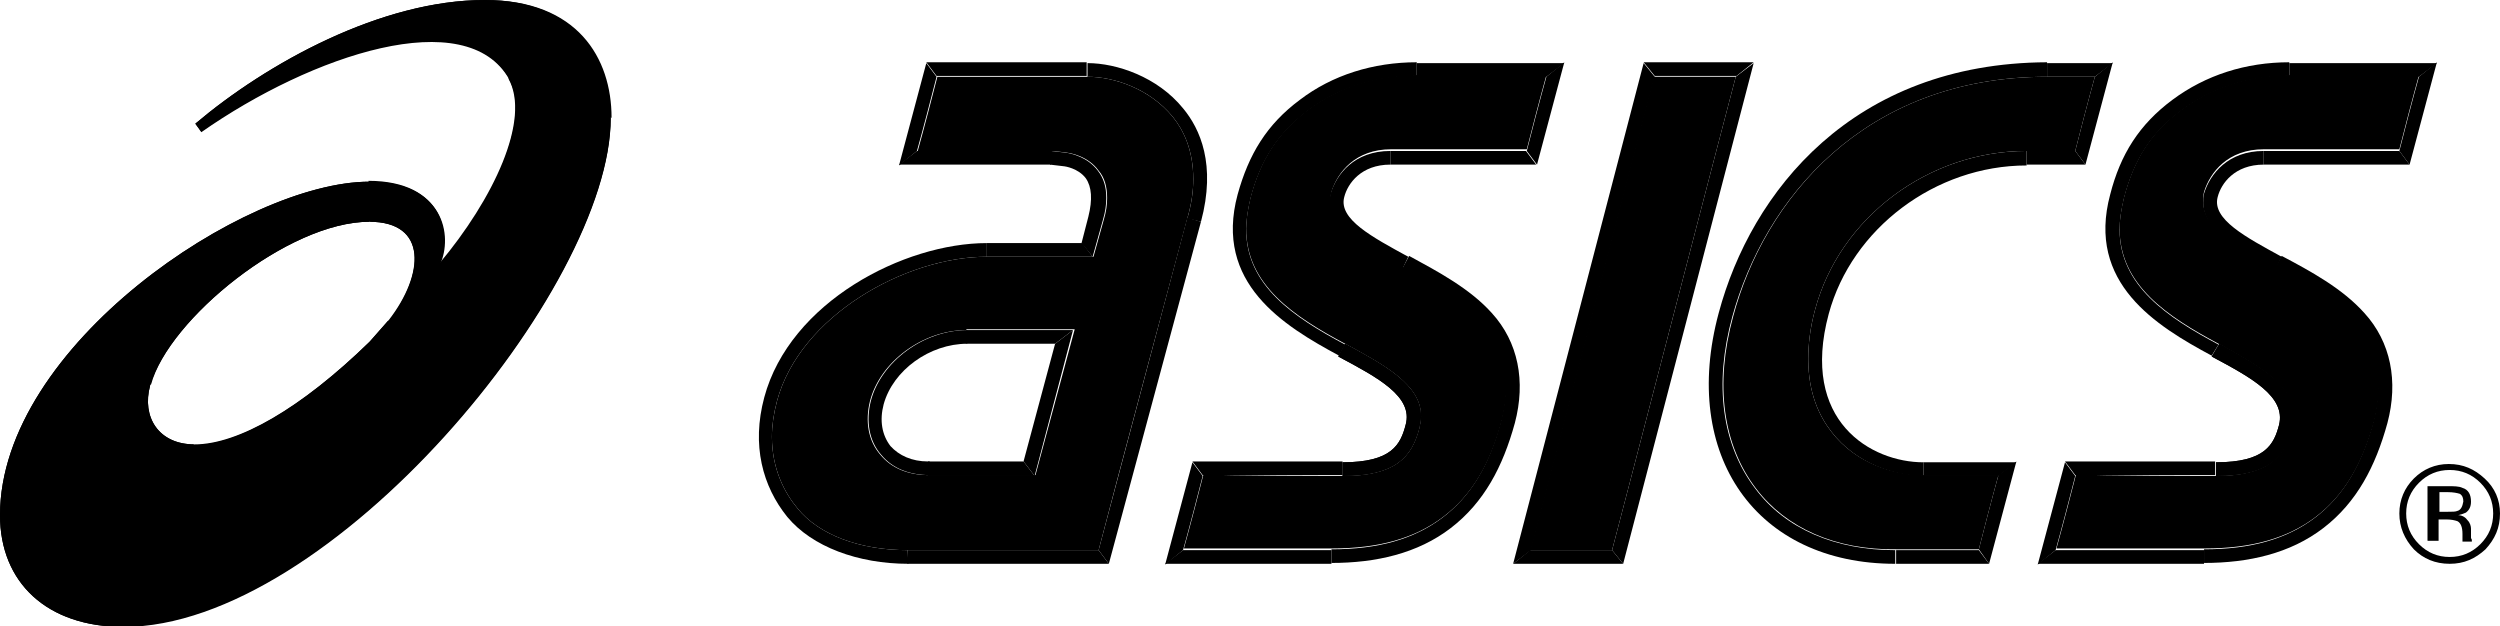 <svg xmlns="http://www.w3.org/2000/svg" viewBox="0 0 293.1 73.4"><path d="M290.8 56.6c1 1 1.5 2.2 1.5 3.6s-.5 2.6-1.5 3.6-2.2 1.5-3.6 1.5-2.6-.5-3.6-1.5-1.5-2.2-1.5-3.6.5-2.6 1.5-3.6 2.2-1.5 3.6-1.5 2.6.5 3.6 1.5zm.5-.5c-1.2-1.1-2.5-1.7-4.2-1.7-1.6 0-3 .6-4.1 1.7-1.1 1.1-1.7 2.5-1.7 4.1 0 1.6.6 3 1.7 4.2 1.1 1.1 2.5 1.7 4.2 1.7s3-.6 4.2-1.7c1.1-1.2 1.7-2.5 1.7-4.2 0-1.6-.6-3-1.8-4.1zm-3.2 3.8c-.2.1-.6.1-1.1.1h-1v-2.3h1c.6 0 1.1.1 1.4.2.3.2.4.5.4.9-.1.6-.3 1-.7 1.1zm-3.3 3.5h1.1v-2.5h.9c.6 0 1 .1 1.3.2.4.2.6.7.6 1.5v.9h1.1v-.1c0-.1 0-.2-.1-.3V62c0-.3-.1-.7-.4-1-.2-.3-.6-.6-1.1-.6.4-.1.7-.2.9-.3.4-.3.6-.7.6-1.3 0-.8-.3-1.4-1-1.6-.4-.2-1-.2-1.8-.2h-2.3v6.4m-24.5-23c-6-3.2-11.6-6.9-11.6-13.5 0-1.1.2-2.3.5-3.6 1.2-4.6 3.2-7.7 6.7-10.3 3.6-2.7 8-4.1 12.7-4.1V7.3c-5.1 0-9.8 1.5-13.7 4.4-3.9 2.9-6.1 6.4-7.3 11.1-2.8 10.4 5.4 15.4 11.9 18.9l.8-1.3zm-102.4 0c-6-3.2-11.6-6.9-11.6-13.5 0-1.1.2-2.3.5-3.6 1.2-4.6 3.3-7.7 6.7-10.3 3.6-2.7 8-4.1 12.8-4.1V7.3c-5.1 0-9.9 1.5-13.7 4.4-3.9 2.9-6 6.4-7.3 11.1-2.8 10.4 5.4 15.4 11.9 18.9l.7-1.3zm101.6 1.4c4.7 2.5 8.7 4.7 7.9 8-.6 2.3-1.6 4.4-7.4 4.4v1.6c6.2 0 8.1-2.2 9-5.6.1-.5.2-.9.2-1.4 0-3.7-4.3-6-8.8-8.5l-.9 1.5z"/><path d="M156.9 41.8c4.7 2.5 8.8 4.7 7.9 8-.6 2.3-1.6 4.4-7.4 4.4v1.6c6.2 0 8.1-2.2 9-5.6.1-.5.2-.9.2-1.4 0-3.7-4.3-6-8.9-8.5l-.8 1.5zm102.4 0c4.7 2.5 8.7 4.7 7.9 8-.6 2.3-1.6 4.4-7.4 4.4v1.6c6.2 0 8.1-2.2 9-5.6.1-.5.2-.9.2-1.4 0-3.7-4.3-6-8.8-8.5l-.9 1.5z"/><path d="M156.9 41.8c4.7 2.5 8.8 4.7 7.9 8-.6 2.3-1.6 4.4-7.4 4.4v1.6c6.2 0 8.1-2.2 9-5.6.1-.5.2-.9.2-1.4 0-3.7-4.3-6-8.9-8.5l-.8 1.5zm109.8-10.3c3.2 1.7 6.8 3.7 9.2 6.4 1.9 2.1 2.9 4.7 2.9 7.6 0 1.2-.2 2.5-.5 3.8-1.4 5.2-3.6 8.9-6.9 11.4-3.3 2.5-7.5 3.7-13 3.7V66c5.2 0 10.1-1.1 14-4.1 3.9-3 6.1-7.2 7.5-12.3 1.3-4.9.4-9.5-2.7-12.9-2.6-2.9-6.3-4.9-9.7-6.7l-.8 1.5z"/><path d="M164.4 31.5c3.2 1.7 6.8 3.7 9.2 6.4 1.9 2.1 2.9 4.7 2.9 7.6 0 1.2-.2 2.5-.5 3.8-1.4 5.3-3.6 8.9-6.9 11.4-3.3 2.5-7.5 3.7-13 3.7V66c5.2 0 10.1-1.1 14-4.1 3.9-3 6.1-7.2 7.5-12.3 1.3-4.9.4-9.5-2.7-12.9-2.6-2.9-6.4-4.9-9.7-6.7l-.8 1.5zm103.1-1.4c-4.2-2.3-8.2-4.4-7.5-7 .4-1.6 2-3.8 5.4-3.8v-1.6c-4.2 0-6.3 2.7-7 5-.1.4-.1.7-.1 1.1 0 3.2 4.1 5.5 8.5 7.8l.7-1.5z"/><path d="M165.1 30.1c-4.2-2.3-8.2-4.4-7.5-7 .4-1.6 2-3.8 5.4-3.8v-1.6c-4.2 0-6.3 2.7-7 5-.1.4-.1.7-.1 1.1 0 3.2 4.1 5.5 8.5 7.8l.7-1.5zm72.5-12.4c-11.5 0-21.9 7.8-24.8 18.6-.6 2.2-.8 4.1-.8 5.8 0 4 1.3 6.7 2.7 8.5 2.9 3.8 7.5 5.2 10.8 5.2v-1.6c-6.1 0-14.5-4.8-11.1-17.4 2.7-10 12.5-17.4 23.2-17.4v-1.7z"/><path d="M240 7.3c-22.8.1-34.7 15.2-38.5 29.4-4.5 16.7 4.4 29.4 20.7 29.4v-1.6c-7 0-12.9-2.5-16.4-7.2-3.9-5.1-4.9-12.2-2.7-20.2C206.8 23.6 218.4 9 240 9V7.3zM108.8 54.1c-1.9 0-3.4-.7-4.4-1.8-1-1.3-1.3-3-.8-4.9 1.1-4 5.4-7.1 9.8-7.1v-1.6c-5.1 0-10.1 3.7-11.3 8.3-.6 2.4-.2 4.7 1.2 6.3 1.3 1.6 3.3 2.4 5.7 2.4v-1.6z"/><path d="M106.4 64.5c-5.6 0-10.4-1.8-12.9-4.9-1.5-1.8-3-4.6-3-8.4 0-1.3.2-2.7.6-4.2 2.7-10 15.1-16.9 24.6-16.9v-1.6c-9.7 0-23.1 6.9-26.1 18.1-1.5 5.6-.2 10.4 2.7 14 2.9 3.5 8.3 5.5 14.2 5.5l-.1-1.6zM283.6 9c-.7 2.5-1.9 7.1-2.3 8.7l1.2 1.6 3.2-12-2.1 1.7zM180.2 19.3l3.2-12-2.1 1.7c-.7 2.5-1.9 7.1-2.3 8.7l1.2 1.6zm10.1 46.8l15.3-58.7-2.1 1.6c-1 3.7-13.9 53.3-14.5 55.5l1.3 1.6zm54.2-46.8l3.2-12-2.1 1.7c-.7 2.5-1.9 7.1-2.3 8.7l1.2 1.6zm-11.3 46.8l3.2-12-2.1 1.6c-.7 2.5-1.9 7.1-2.3 8.7l1.2 1.7zm-103.2 0L140.8 26l-1.6-.5-10.4 39z"/><path d="M140.8 26c1.8-6.7-.1-10.9-2.1-13.3-3-3.7-7.8-5.3-11.2-5.3V9c3.1 0 7.3 1.4 10 4.7 1.2 1.5 2.4 3.8 2.4 7.3 0 1.4-.2 2.9-.7 4.6l1.6.4zM268.4 9h15.2l2.1-1.6h-17.3V9zm-8.7 45.1h-17.6l1.2 1.6h16.4v-1.6zm-102.3 0h-17.6l1.2 1.6h16.4v-1.6zM166.1 9h15.2l2.1-1.6h-17.3V9zm39.5-1.7h-12.9l1.3 1.6h9.6l2-1.6zM240 9h5.6l2.1-1.6H240V9zm-14.5 46.8h8.8l2.1-1.6h-10.9v1.6zm-116.7 0h12.5l-1.3-1.7h-11.2zm6.9-25.7h12.4l-1.2-1.6h-11.2zm11.8-22.8h-18.9l1.2 1.6h17.6V7.3z"/><path d="M128.1 30.1l1.2-4.3c.3-1 .4-1.8.4-2.6 0-1.3-.3-2.3-1-3.2-1.2-1.6-3.1-2-3.7-2.1h-.1.1l-1.8-.2-.1 1.6 1.7.2s1.6.2 2.5 1.4c.7 1 .8 2.5.3 4.5l-.8 3.1 1.3 1.6z"/><path d="M265.4 19.3h17.1l-1.2-1.6h-15.9v1.6zm-7 45.2H241l-2.1 1.6h19.5v-1.6zm-102.3 0h-17.4l-2.1 1.6h19.5m6.9-46.8h17.1l-1.2-1.6H163v1.6zm14.4 46.8h12.9l-1.3-1.6h-9.6l-2 1.6zm65.9-48.4h-5.7v1.6h6.9l-1.2-1.6zm-21 48.4h10.9l-1.2-1.6h-9.7v1.6zm-109-25.8h10.4l2.1-1.6h-12.5zm-6.9 25.8H130l-1.2-1.6h-22.4zm16.9-48.4h-15.8l-2.1 1.6h17.8l.1-1.6z"/><path d="M241 64.5c.7-2.5 1.9-7.1 2.3-8.7l-1.2-1.6-3.2 12 2.1-1.7zm-102.3 0c.7-2.5 1.9-7.1 2.3-8.7l-1.2-1.6-3.2 12 2.1-1.7zm40.8 0c1-3.7 13.9-53.3 14.5-55.5l-1.3-1.6-15.3 58.7 2.1-1.6zm-58.2-8.7l4.5-17.1-2.1 1.6-3.7 13.8zm-13.8-38.1c.7-2.5 1.9-7.1 2.3-8.7l-1.2-1.6-3.2 12 2.1-1.7z"/><path d="M157.4 55.8c6.2 0 8.1-2.2 9-5.6.1-.5.2-.9.2-1.4 0-3.7-4.3-6-8.9-8.5-6-3.2-11.6-6.9-11.6-13.5 0-1.1.2-2.3.5-3.6 1.2-4.6 3.3-7.7 6.7-10.3 3.6-2.7 8-4.1 12.8-4.1h15.2c-.7 2.5-1.9 7.1-2.3 8.7h-15.9c-4.2 0-6.3 2.7-7 5-.1.4-.1.7-.1 1.1 0 3.2 4.1 5.5 8.5 7.8 3.2 1.7 6.8 3.7 9.2 6.4 1.9 2.1 2.9 4.7 2.9 7.6 0 1.2-.2 2.5-.5 3.8-1.4 5.3-3.6 8.9-6.9 11.4-3.3 2.5-7.5 3.7-13 3.7h-17.4c.7-2.5 1.9-7.1 2.3-8.7 2 .2 16.3.2 16.3.2zM203.5 9c-1 3.7-13.9 53.3-14.5 55.5h-9.6c1-3.7 13.9-53.3 14.5-55.5h9.6zm2.4 48.3c-3.9-5.1-4.9-12.2-2.7-20.2C206.8 23.6 218.4 9 240 9h5.6c-.7 2.5-1.9 7.1-2.3 8.7h-5.7c-11.5 0-21.9 7.8-24.8 18.6-.6 2.2-.8 4.1-.8 5.8 0 4 1.3 6.7 2.7 8.5 2.9 3.8 7.5 5.1 10.8 5.1h8.8c-.7 2.5-1.9 7.1-2.3 8.7h-9.7c-7.1.1-12.9-2.5-16.4-7.1zM127.5 9c3.1 0 7.3 1.4 10 4.7 1.2 1.5 2.4 3.8 2.4 7.3 0 1.4-.2 2.9-.7 4.6 0 0-8.7 32.3-10.4 38.9h-22.4c-5.6 0-10.4-1.8-12.9-4.9-1.5-1.8-3-4.6-3-8.4 0-1.3.2-2.7.6-4.2 2.7-10 15.1-16.9 24.6-16.9h12.5l1.2-4.3c.3-1 .4-1.8.4-2.6 0-1.3-.3-2.4-1-3.2-1.2-1.7-3.4-2.1-3.8-2.1h.2l-1.8-.2h-15.8c.7-2.5 1.9-7.1 2.3-8.7h17.6zm-14.2 29.7c-5.1 0-10.1 3.7-11.3 8.3-.6 2.4-.2 4.7 1.2 6.3 1.3 1.6 3.3 2.4 5.7 2.4h12.5l4.6-17.1h-12.7zm146.4 17.1c6.2 0 8.1-2.2 9-5.6.1-.5.2-.9.2-1.4 0-3.7-4.3-6-8.8-8.5-6-3.2-11.6-6.9-11.6-13.5 0-1.1.2-2.3.5-3.6 1.2-4.6 3.2-7.7 6.7-10.3 3.6-2.7 8-4.1 12.7-4.1h15.2c-.7 2.5-1.9 7.1-2.3 8.7h-15.9c-4.2 0-6.3 2.7-7 5-.1.4-.1.7-.1 1.1 0 3.2 4.1 5.5 8.5 7.8 3.2 1.7 6.8 3.7 9.2 6.4 1.9 2.1 2.9 4.7 2.9 7.6 0 1.2-.2 2.5-.5 3.8-1.4 5.2-3.6 8.9-6.9 11.4-3.3 2.5-7.5 3.7-13 3.7h-17.4c.7-2.5 1.9-7.1 2.3-8.7 2.1.2 16.3.2 16.3.2zM56.8 0C44.7 0 31.3 7.4 22.9 14.5l.7 1C36.6 6.4 54.7.4 59.7 9.3c2.6 4.7-1.8 14.2-8.1 21.7 1.5-3.3.5-9.7-8.3-9.7C28.7 21.3 0 40.6 0 60.4c0 7.9 5.5 13.1 14.5 13.1 24.2 0 57.1-39.7 57.1-59.6C71.6 6.8 67.5 0 56.8 0zm-34 52.1c-4.2 0-6.2-3.2-5.2-6.9C19.8 37.4 33.8 26 43.3 26c6.9 0 6.4 6.2 2.3 11.5L43.4 40c-8.1 7.9-15.5 12.1-20.6 12.1z"/><path d="M17.7 45.1C19.8 37.4 33.8 26 43.3 26v-1.2c-10 0-24.5 12-26.8 20.1l1.2.2zm5.1 8.2c5.5 0 13.3-4.6 21.4-12.5l2.3-2.5-1-.7-2.2 2.5C35.2 48 27.8 52.2 22.7 52.2v1.1z"/><path d="M22.8 52.1c-4.2 0-6.2-3.2-5.2-6.9l-1.2-.3c-.6 2.3-.3 4.5.9 6.1 1.2 1.6 3.1 2.4 5.4 2.4v-1.3zM43.3 26c6.9 0 6.4 6.2 2.4 11.5l1 .7c2.9-3.8 4-7.8 2.7-10.5-.7-1.4-2.3-3-6-3V26zM24.1 14.4c2.6-2.2 7.1-5.1 10.6-7.1 5.3-3 15.2-6.1 22.2-6.1 12.6 0 13.6 9.6 13.6 12.6h1.2c0-7-4-13.8-14.8-13.8-12.2 0-25.6 7.4-34 14.5l1.2-.1z"/><path d="M43.3 21.3C28.7 21.3 0 40.6 0 60.4c0 7.9 5.5 13.1 14.5 13.1v-1.2c-8.2 0-13.3-4.5-13.3-11.9 0-8.4 5.7-17.9 15.7-26 8.7-7.1 19.3-11.9 26.3-11.9v-1.2z"/><path d="M14.5 73.4c24.2 0 57.1-39.7 57.1-59.6h-1.2c0 9.2-7.7 23.8-19.1 36.5C38.8 64 25.1 72.2 14.5 72.2v1.2zm9.1-58C36.6 6.3 54.7.3 59.7 9.2l1.1-.6c-1.3-2.4-3.5-3.9-6.5-4.6-5-1.1-10.8.3-17.3 3.1-6.6 2.9-12.8 7.3-12.8 7.3l-.6 1"/><path d="M23.6 15.4l.5-1-1.2.1zm27.9 15.5c1.5-3.3.5-9.7-8.3-9.7v1.2c3.3 0 5.7.9 6.8 2.8 2.3 3.6 0 9.1 0 9.1l1.5-3.4z"/><path d="M51.5 30.9l-1.4 3.4s15.4-16 10.6-25.7l-1.1.6c2.7 4.8-1.8 14.2-8.1 21.7z"/></svg>